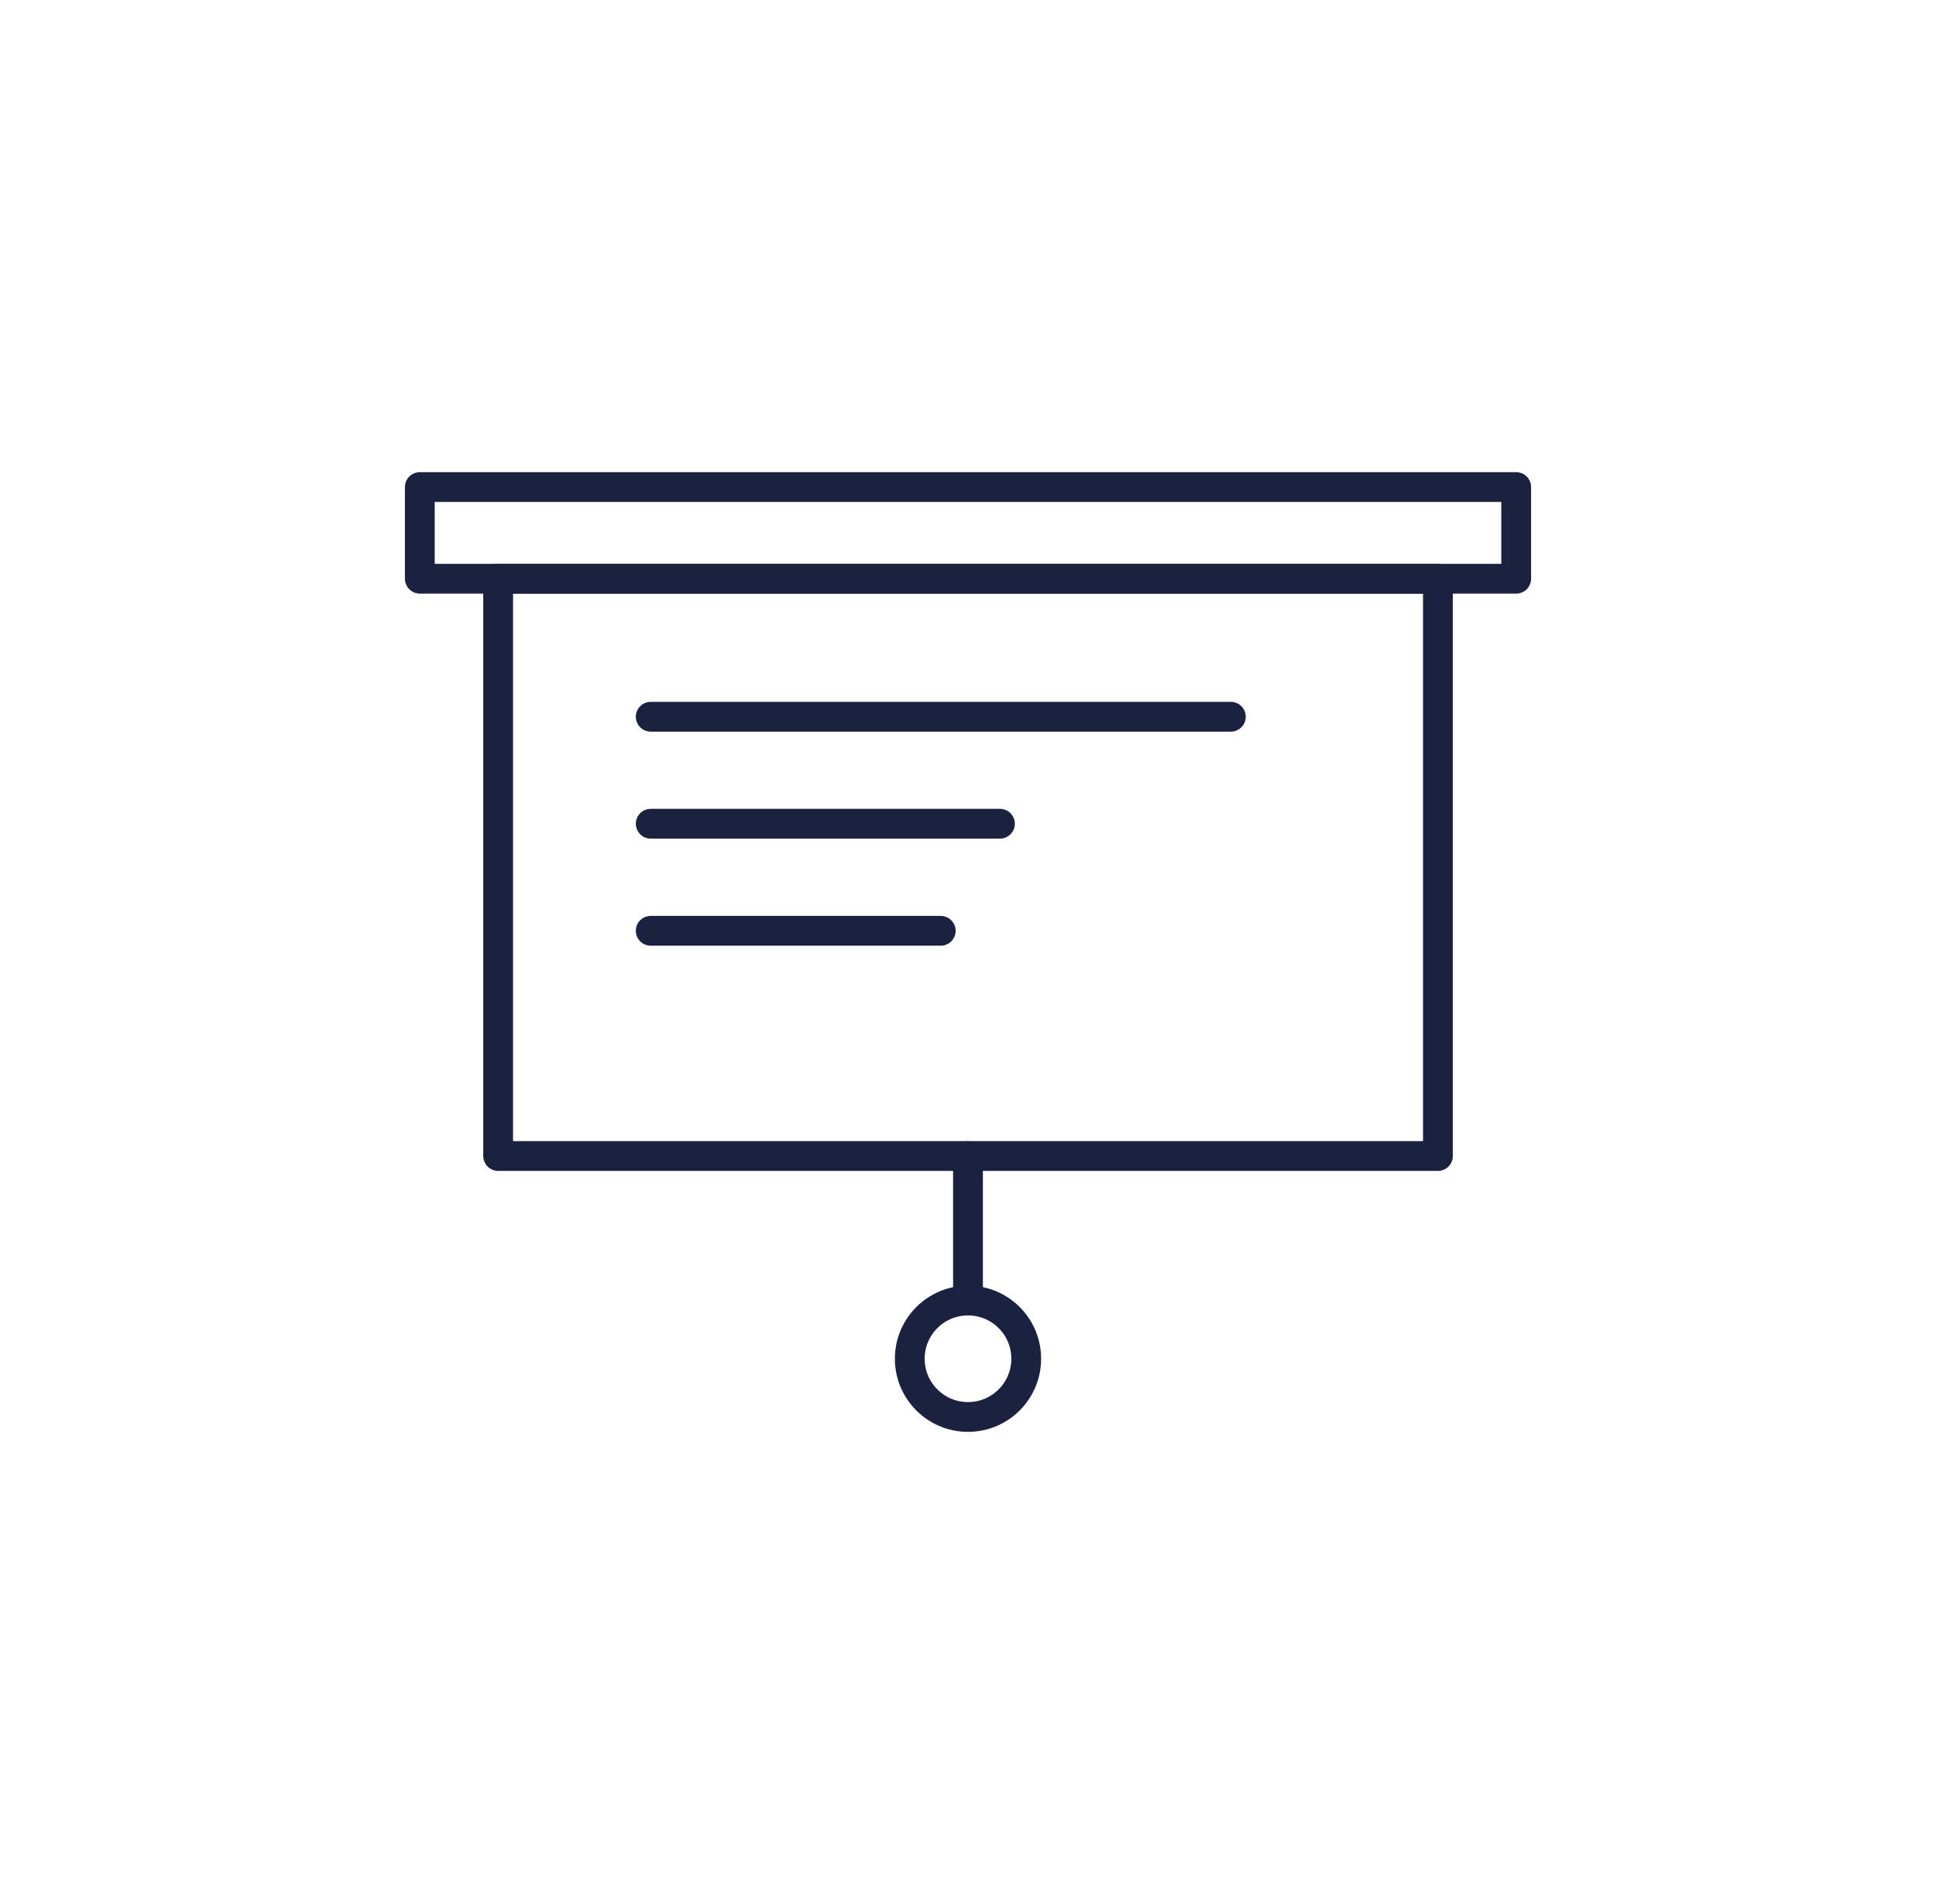 <?xml version="1.0" encoding="UTF-8"?> <svg xmlns="http://www.w3.org/2000/svg" id="Слой_1" data-name="Слой 1" viewBox="0 0 260 255.74"> <defs> <style>.cls-1{fill:none;stroke:#1b2241;stroke-linecap:round;stroke-linejoin:round;stroke-width:4px;}</style> </defs> <title>Концепт — копия</title> <rect class="cls-1" x="66.9" y="77.73" width="126.21" height="77.54"></rect> <rect class="cls-1" x="56.38" y="65.42" width="147.24" height="12.31"></rect> <line class="cls-1" x1="130" y1="174.21" x2="130" y2="155.27"></line> <circle class="cls-1" cx="130" cy="182.5" r="7.82"></circle> <line class="cls-1" x1="87.39" y1="96.27" x2="165.3" y2="96.27"></line> <line class="cls-1" x1="87.39" y1="110.64" x2="134.29" y2="110.64"></line> <line class="cls-1" x1="87.39" y1="125.02" x2="126.34" y2="125.02"></line> </svg> 